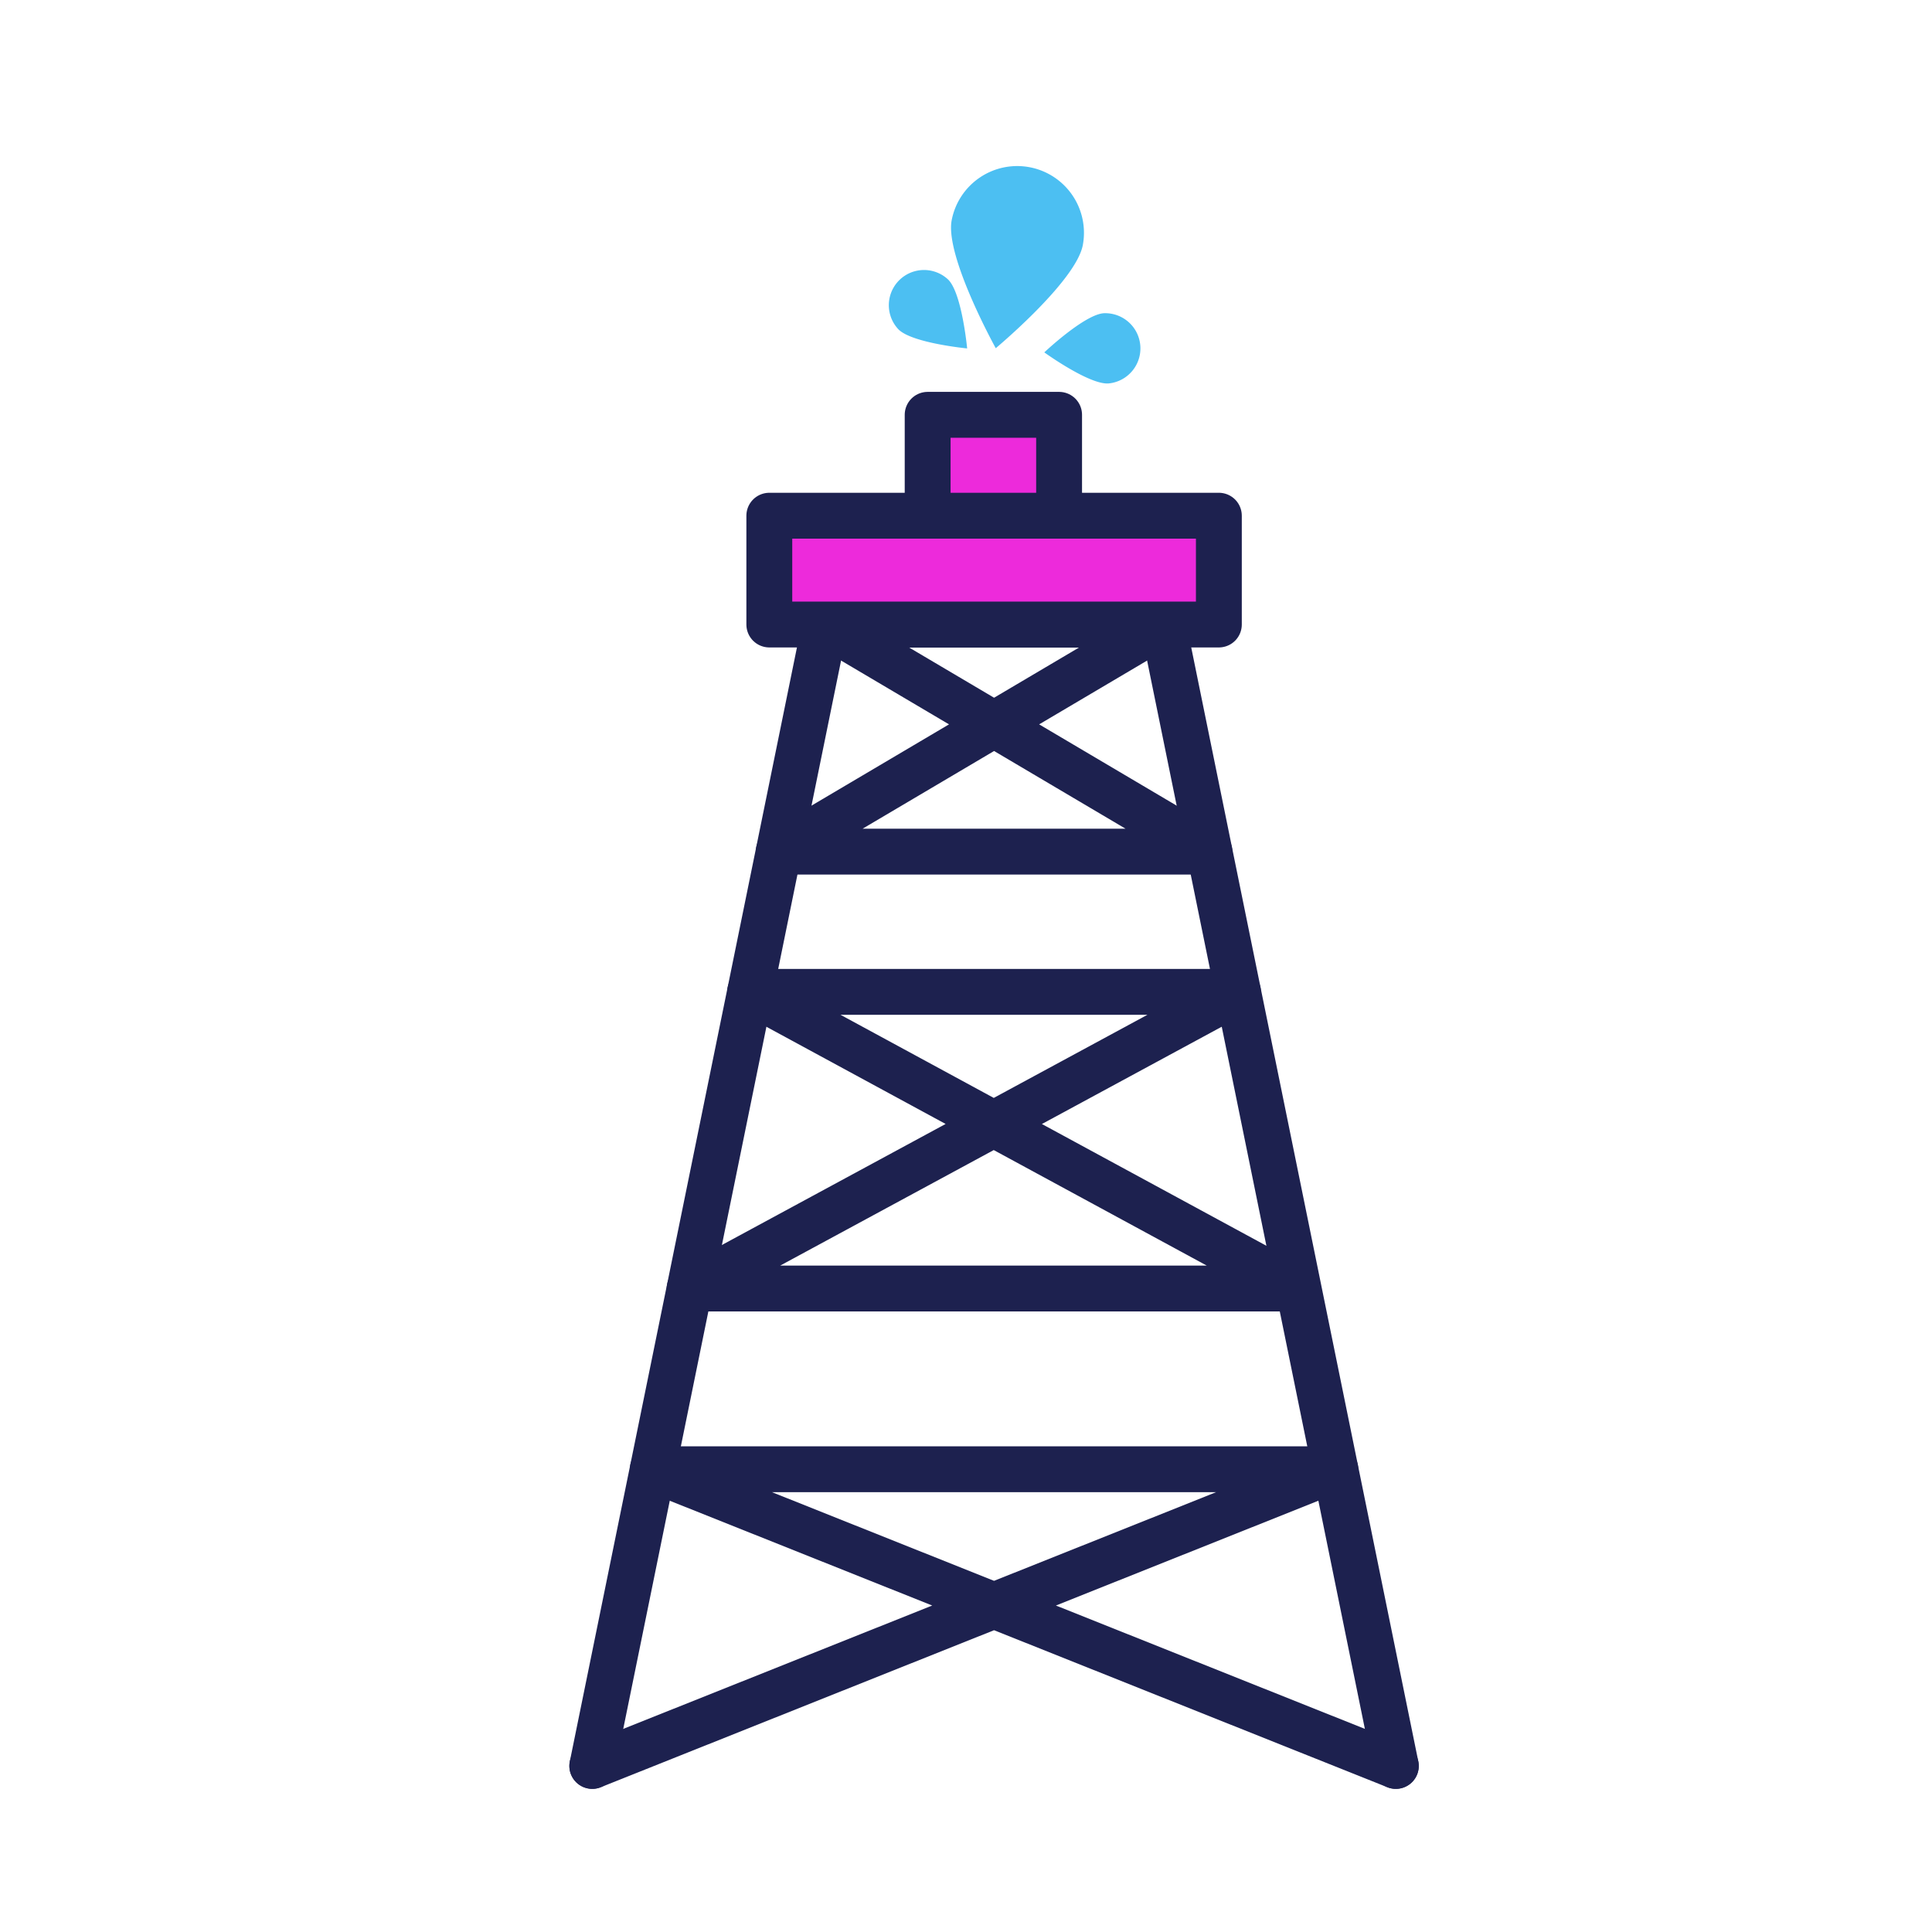 <svg xmlns="http://www.w3.org/2000/svg" id="Capa_1" data-name="Capa 1" viewBox="0 0 337.02 337.02"><defs><style>.cls-1{fill:#ed2adb;}.cls-1,.cls-2{stroke:#1d214f;stroke-linecap:round;stroke-linejoin:round;stroke-width:8px;}.cls-2{fill:none;}.cls-3{fill:#4cbff2;}</style></defs><rect class="cls-1" x="161.82" y="72.36" width="22.93" height="22.93"></rect><polyline class="cls-2" points="103.32 308.05 143.92 108.93 202.9 108.93 243.49 308.05"></polyline><polygon class="cls-2" points="143.92 108.93 210.97 148.56 135.84 148.56 202.9 108.93 143.92 108.93"></polygon><polygon class="cls-2" points="130.85 173.02 226.27 224.77 120.3 224.77 215.96 173.02 130.85 173.02"></polygon><polyline class="cls-2" points="103.32 308.05 232.94 256.3 113.87 256.3 243.49 308.05"></polyline><rect class="cls-1" x="134.2" y="89.96" width="78.42" height="18.98"></rect><path class="cls-3" d="M156.73,57.46a6.14,6.14,0,0,1,8.68-8.68c2.4,2.39,3.3,12,3.3,12S159.13,59.86,156.73,57.46Z"></path><path class="cls-3" d="M192.55,54.64a6.14,6.14,0,0,1,.8,12.25c-3.38.22-11.18-5.42-11.18-5.42S189.16,54.86,192.55,54.64Z"></path><path class="cls-3" d="M166,38.48a11.64,11.64,0,0,1,22.89,4.26c-1.18,6.32-15.19,18-15.19,18S164.87,44.8,166,38.48Z"></path></svg>